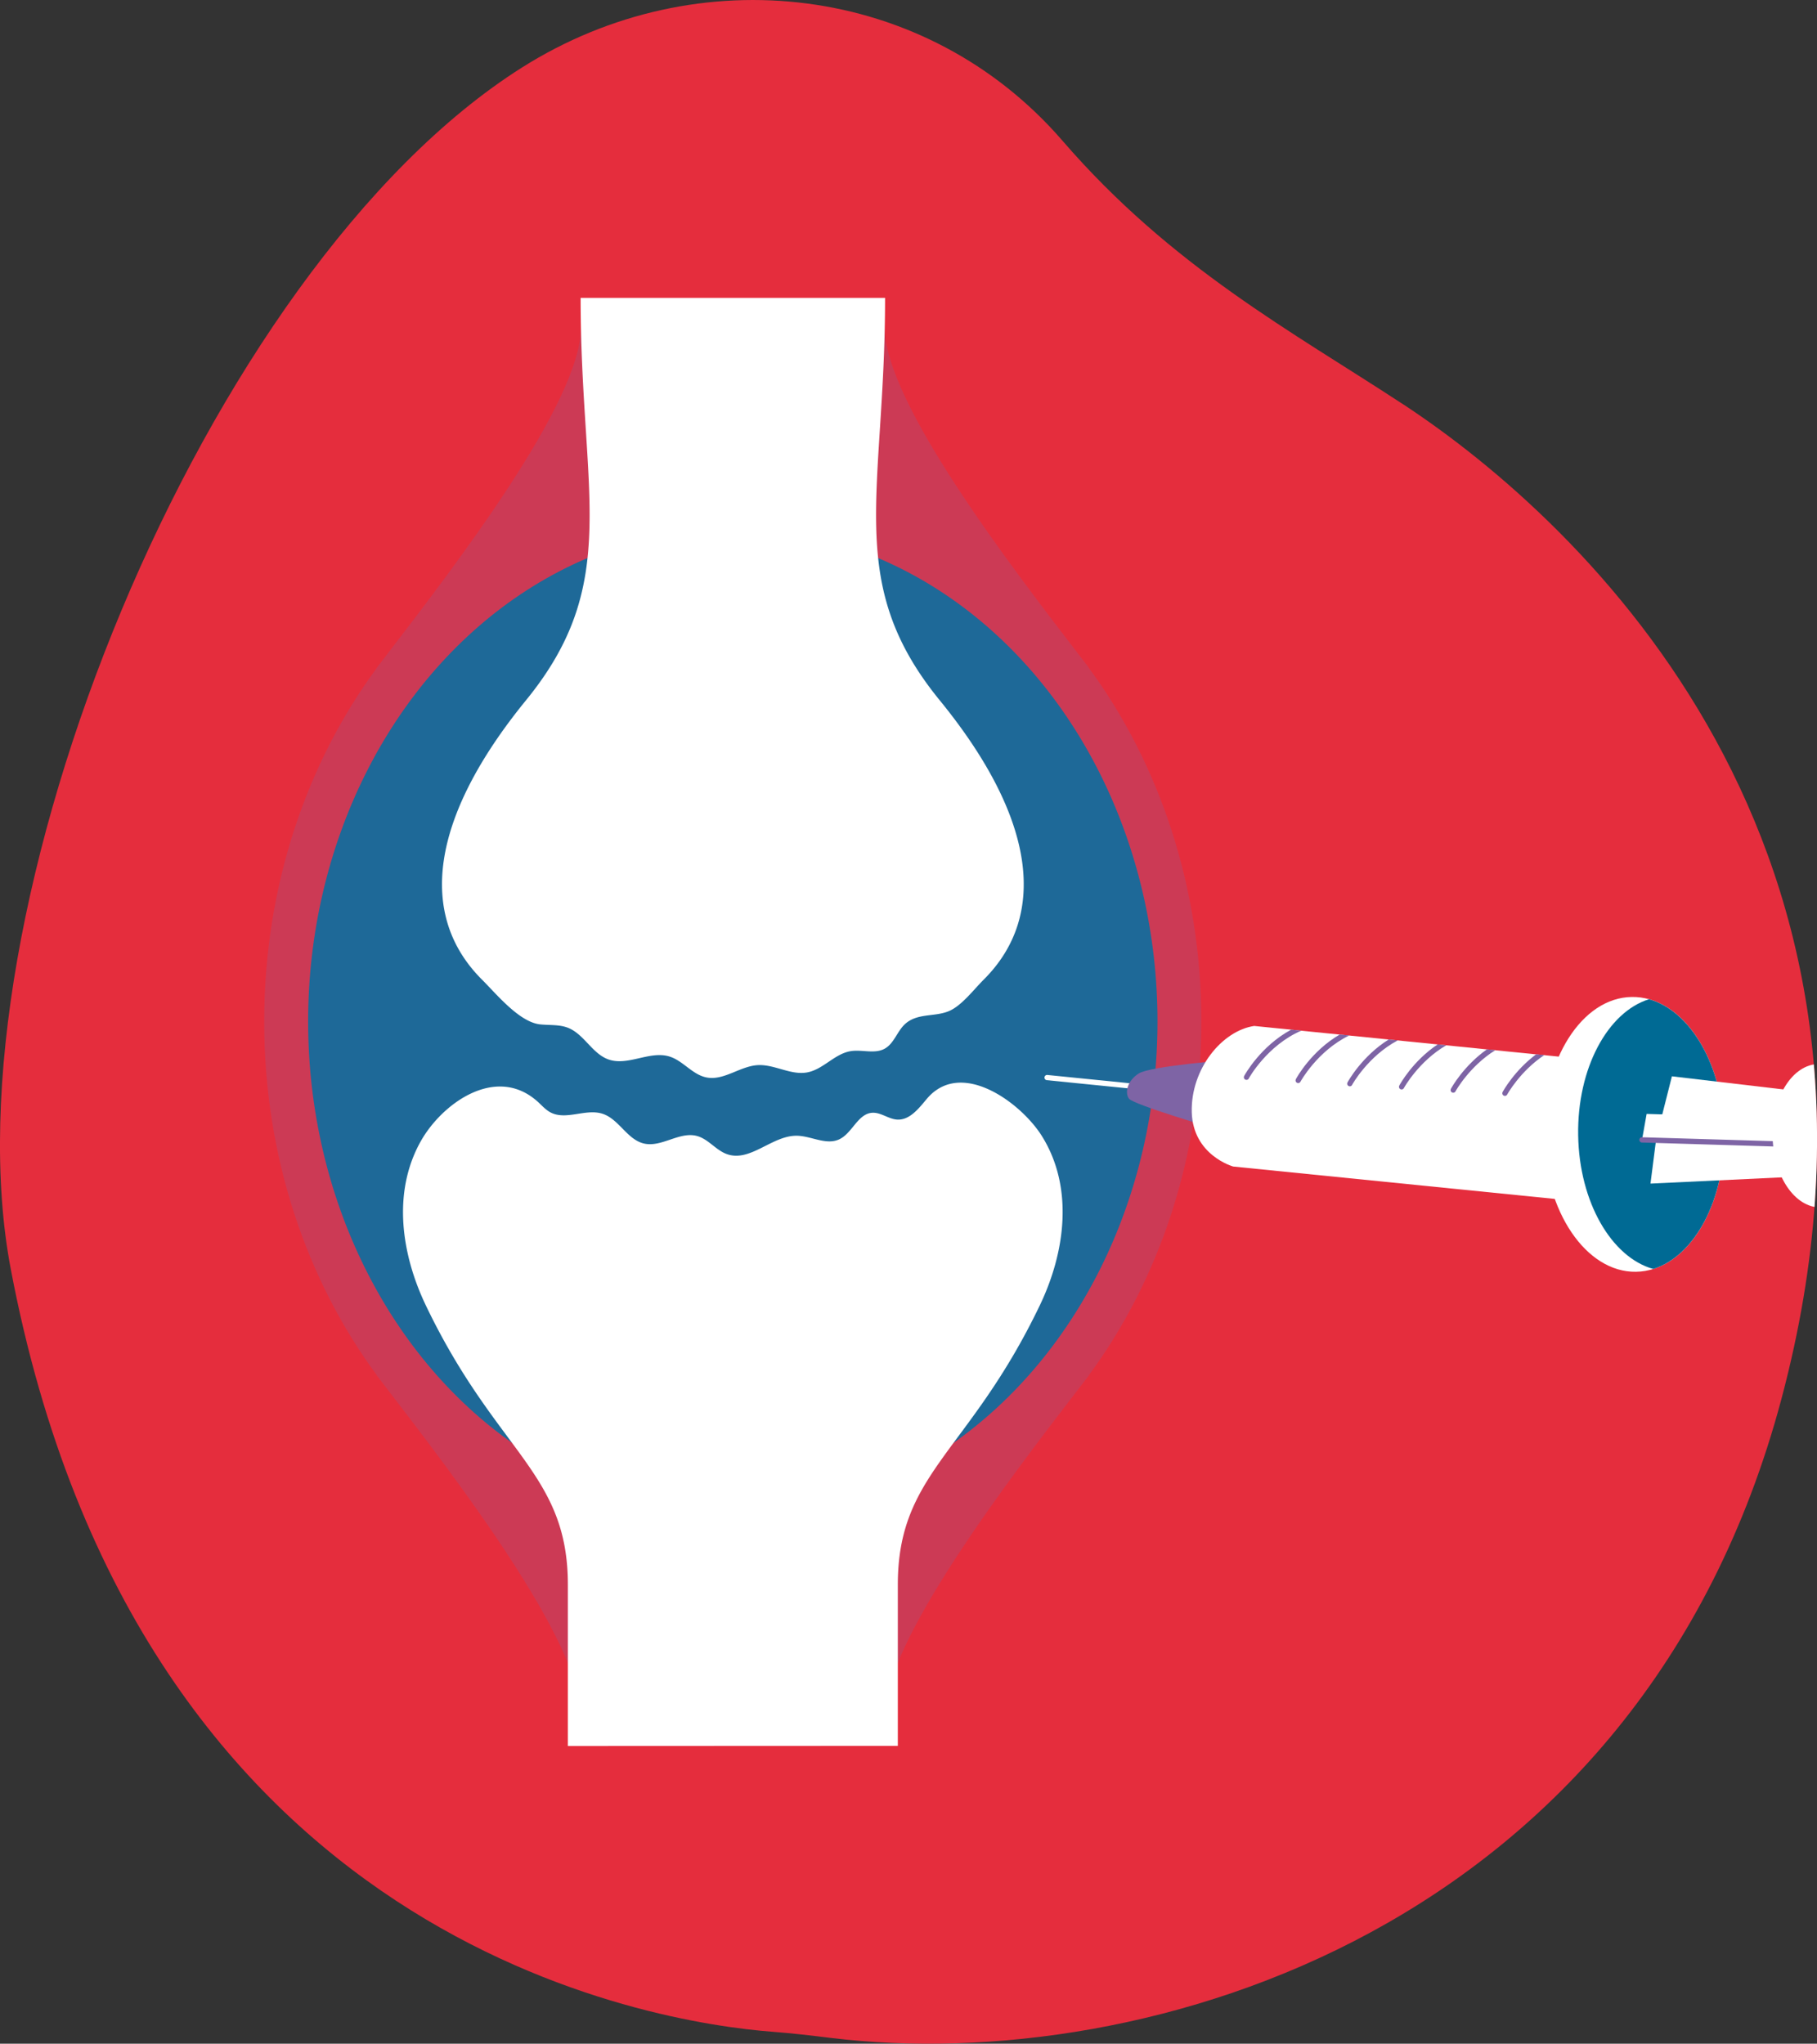 <svg id="Capa_2" xmlns="http://www.w3.org/2000/svg" viewBox="0 0 240.71 270.71"><rect x="0" y="0" width="240.71" height="270.71" fill="#333333" stroke="none"/><defs><clipPath id="clippath"><path d="M185.75 53.47c-14.48-9.5-30.49-18.05-44.98-34.81C122.75-2.19 92.43-5.77 69.14 8.95 26.96 35.61-7.52 120.89 1.42 168.07c16.99 89.64 85.49 99.89 101.02 101.07 2.56.19 5.11.5 7.67.81C151.72 275 217.22 255.76 236 185.3c19.47-73.07-26.09-115.99-50.24-131.83z" style="fill:none"/></clipPath><style>.cls-1{fill:#fff}.cls-2{fill:#7e64a5}.cls-7{fill:#006a94}</style></defs><g style="clip-path:url(#clippath)" id="Capa_1-2"><path d="M185.75 53.47c-14.48-9.5-30.49-18.05-44.98-34.81C122.75-2.19 92.43-5.77 69.14 8.95 26.96 35.61-7.52 120.89 1.42 168.07c16.99 89.64 85.49 99.89 101.02 101.07 2.56.19 5.11.5 7.67.81C151.72 275 217.22 255.76 236 185.3c19.47-73.07-26.09-115.99-50.24-131.83z" style="fill:#e52d3d"/><ellipse class="cls-7" cx="97.08" cy="135.31" rx="56.26" ry="65.33"/><path d="M159.15 135.31c0-17.9-5.63-34.26-14.92-46.86h.02c-.21-.27-.43-.55-.64-.84-.28-.37-.57-.75-.86-1.11-9.05-11.77-25.55-33.31-25.55-43.1H76.96c0 9.82-16.61 31.47-25.64 43.22l-.57.75c-.29.38-.57.74-.84 1.09h.02C40.63 101.06 35 117.42 35 135.32s5.63 34.26 14.93 46.86h-.02c.27.35.55.72.84 1.09l.57.75c9.03 11.74 25.64 33.39 25.64 43.22h40.24c0-9.79 16.5-31.34 25.55-43.1.29-.37.57-.74.86-1.11.22-.28.44-.57.64-.84h-.02c9.3-12.6 14.92-28.96 14.92-46.86z" style="opacity:.24;fill:#7e64a5"/><path class="cls-1" d="M76.92 39.46c0 25.92 5.52 37.66-7.23 53.29-12.76 15.64-14.34 28.53-5.84 37.01 1.9 1.89 4.93 5.63 7.7 5.93 1.24.13 2.53 0 3.69.45 2.14.84 3.21 3.44 5.38 4.2 2.58.9 5.46-1.2 8.07-.39 1.79.55 3.02 2.38 4.86 2.76 2.31.49 4.46-1.48 6.82-1.62 2.23-.13 4.38 1.37 6.57.96 2.11-.39 3.62-2.46 5.74-2.81 1.51-.25 3.18.41 4.52-.33 1.24-.69 1.64-2.28 2.68-3.25 1.65-1.52 3.98-.92 5.88-1.75 1.68-.74 3.24-2.84 4.56-4.15 8.51-8.48 6.92-21.38-5.84-37.01-12.76-15.64-7.23-27.37-7.23-53.29M118.94 231.26v-21.35c0-14.84 9.42-17.45 18.8-36.98 3.35-6.97 4.57-15.58.29-22.44-2.49-4-9.41-9.36-14.05-6.05-.43.3-.83.68-1.22 1.14-1.06 1.27-2.27 2.83-3.93 2.72-1.15-.08-2.15-.98-3.3-.9-1.91.14-2.63 2.74-4.38 3.53-1.74.79-3.7-.47-5.61-.49-3.25-.03-6.13 3.51-9.2 2.45-1.49-.51-2.5-2.02-4.02-2.42-2.32-.62-4.68 1.55-7.02 1-2.22-.52-3.31-3.24-5.48-3.94-2.21-.72-4.81.9-6.87-.17-.71-.37-1.23-1.01-1.83-1.53-5.48-4.78-12.58.33-15.4 5.38-3.79 6.79-2.52 15.01.71 21.74 9.37 19.53 18.8 22.13 18.8 36.98v21.35M154.12 144.54c-.07.05-.15.07-.24.07l-15.21-1.53a.347.347 0 0 1 .07-.69l15.21 1.53c.19.02.33.19.31.38-.01.1-.06.19-.14.25z"/><path class="cls-2" d="M160.79 149.45s-10.66-3.14-11.23-3.92c-.57-.78-.23-2.37 1.3-3.34 1.53-.97 11.86-1.78 11.86-1.78l-1.93 9.03z"/><path class="cls-1" d="m207.66 158.98-44.29-4.46s-5.34-1.48-5.49-7.21c-.14-5.73 4.02-10.78 8.27-11.41l44.29 4.46-2.78 18.62z"/><path class="cls-2" d="m185.18 137.81-1.21-.12c-3.54 2.22-5.36 5.51-5.46 5.69-.09.17-.03.38.14.47.12.07.27.05.37-.02.04-.03.08-.07.1-.12.02-.05 2.1-3.8 6.05-5.9zm6.43.65-1.15-.12c-3.31 2.21-5 5.29-5.09 5.46-.09.17-.03.38.14.47.12.07.27.05.37-.02.04-.03.08-.07.1-.12.02-.04 1.95-3.54 5.63-5.68zm-19.22-1.94-1.34-.13c-4.05 2.19-6.13 5.95-6.23 6.14-.09.17-.03.38.14.47.12.07.27.05.37-.02.04-.03.08-.07.1-.12.02-.05 2.42-4.37 6.96-6.34zm6.36.64-1.26-.13c-3.79 2.21-5.72 5.73-5.82 5.92-.09.17-.03.38.14.47.12.07.27.05.37-.02.04-.03.08-.07.1-.12.03-.05 2.24-4.07 6.46-6.12zm24.76 2.49c-2.88 2.15-4.36 4.84-4.45 5-.09.17-.03.38.14.47.12.07.27.05.37-.02.04-.03.08-.07.1-.12.02-.04 1.7-3.08 4.91-5.22l-1.08-.11zm-5.41-.54-1.12-.11c-3.09 2.19-4.68 5.06-4.77 5.23-.09.17-.03.38.14.47.12.07.27.05.37-.02.04-.03.08-.07.1-.12.02-.04 1.83-3.3 5.27-5.45z"/><path class="cls-1" d="M228.4 150.07c.16 10.05-5.06 18.29-11.66 18.39-6.6.11-12.08-7.96-12.24-18.01-.16-10.05 5.06-18.29 11.66-18.39 6.6-.11 12.08 7.96 12.24 18.01z"/><path class="cls-7" d="M218.45 132.36c-5.48 1.71-9.52 9.16-9.38 18.02.14 8.86 4.42 16.17 9.95 17.71 5.48-1.72 9.52-9.16 9.38-18.02-.14-8.86-4.42-16.17-9.95-17.71z"/><path class="cls-1" d="m219.48 150.29-.83 6.49 19.58-.93 1-5.1-19.75-.46z"/><path class="cls-1" d="m240.63 148.22-22.49-.67-.61 3.43 22.49.68.61-3.44z"/><path class="cls-2" d="M237.07 151.85a.41.41 0 0 1-.22.07l-19.33-.58c-.19 0-.35-.17-.34-.36 0-.19.17-.35.36-.34l19.33.58c.19 0 .35.17.34.36 0 .11-.06.21-.14.27z"/><path class="cls-1" d="m220.12 147.98 1.37-5.41 18.77 2.21-.91 4.68-19.23-1.48z"/><path class="cls-1" d="M247.3 150.35c.08 5.24-2.64 9.54-6.08 9.59-3.44.06-6.3-4.15-6.39-9.4-.08-5.24 2.64-9.54 6.08-9.6 3.44-.05 6.3 4.15 6.39 9.4z"/></g></svg>